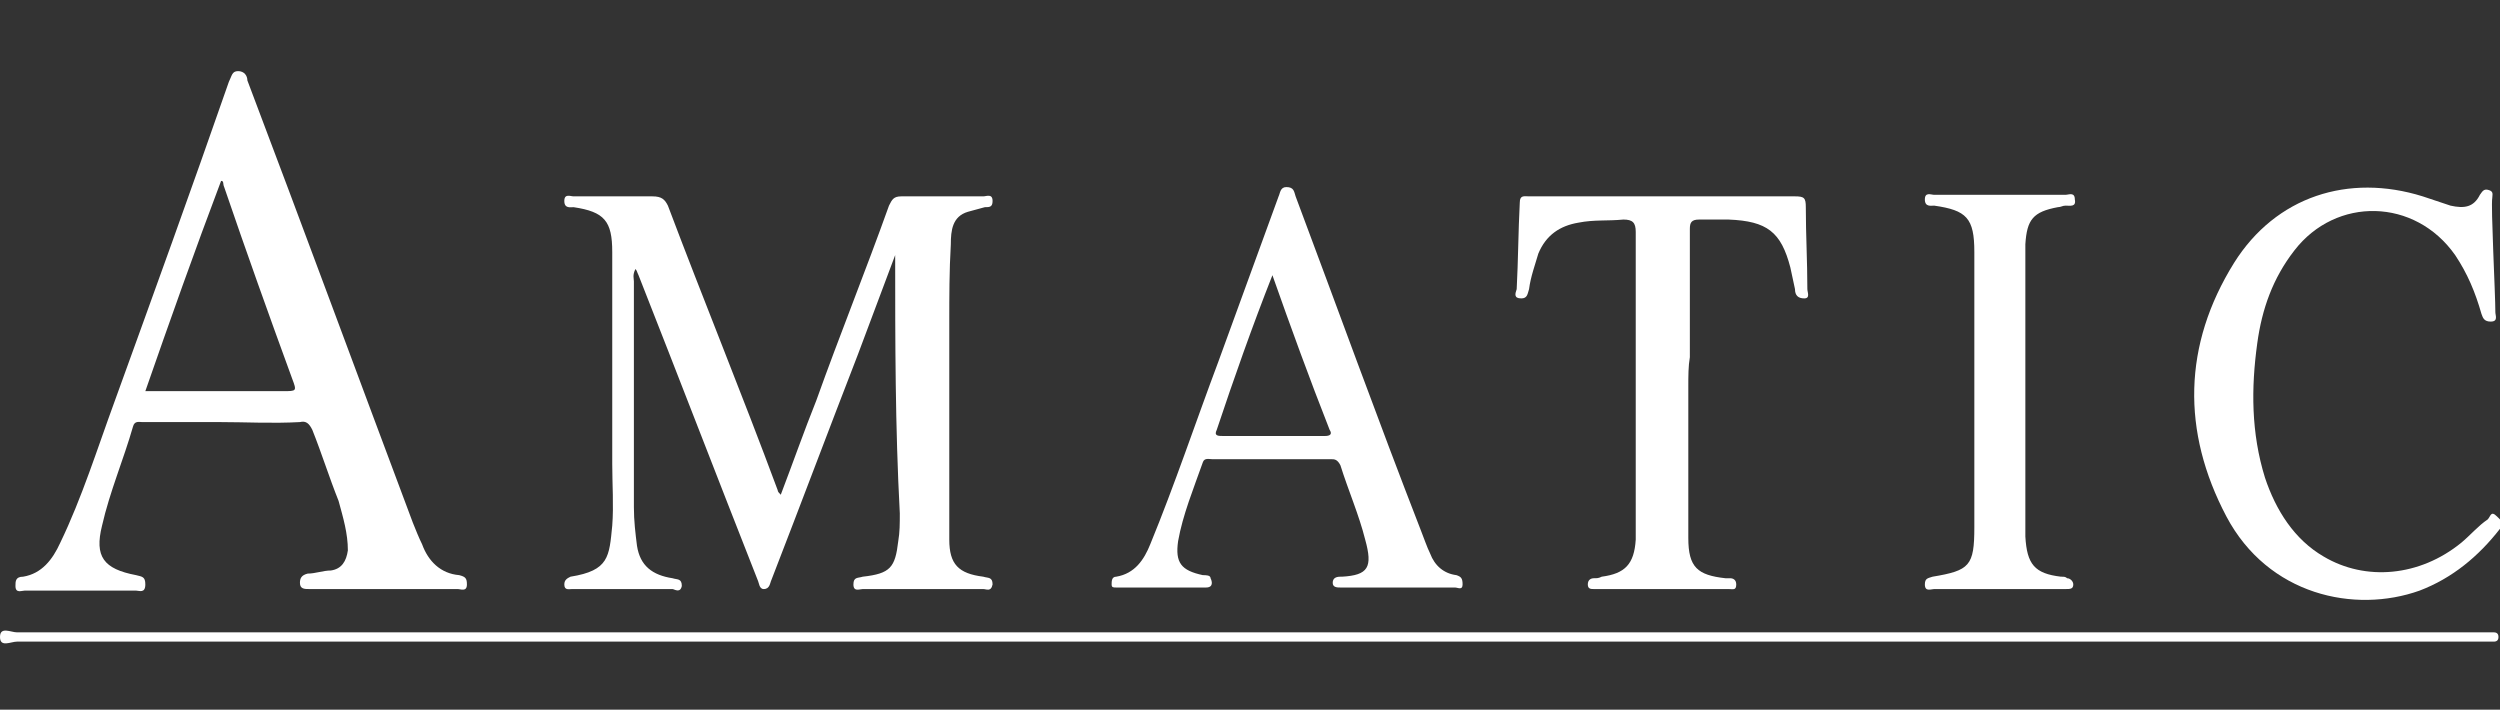 <?xml version="1.0" encoding="utf-8"?>
<!-- Generator: $$$/GeneralStr/196=Adobe Illustrator 27.6.0, SVG Export Plug-In . SVG Version: 6.00 Build 0)  -->
<svg version="1.1" id="Ebene_1" xmlns="http://www.w3.org/2000/svg" xmlns:xlink="http://www.w3.org/1999/xlink" x="0px" y="0px"
	 viewBox="0 0 161.7 45.9" style="enable-background:new 0 0 161.7 45.9;" xml:space="preserve">
<rect x="0" y="0" width="161.7" height="45.9" fill="#333333" stroke="none"/>
<style type="text/css">
	.st0{fill:#FFFFFF;}
</style>
<g id="NgYLpN_00000052806690414918317920000014494410068102159270_">
	<g>
		<path class="st0" d="M57.9,16.5c-0.8,2.1-1.6,4.3-2.4,6.4c-1.9,4.9-3.7,9.7-5.6,14.6c-0.1,0.2-0.1,0.6-0.5,0.6
			c-0.3,0-0.3-0.4-0.4-0.6c-2.6-6.6-5.1-13.1-7.7-19.7c-0.1-0.2-0.1-0.3-0.2-0.4C40.9,17.8,41,18,41,18.2c0,4.9,0,9.7,0,14.6
			c0,0.9,0.1,1.7,0.2,2.5c0.2,1.3,1,1.9,2.3,2.1c0.3,0.1,0.6,0,0.6,0.5c-0.1,0.5-0.5,0.2-0.6,0.2c-2.2,0-4.4,0-6.5,0
			c-0.2,0-0.5,0.1-0.5-0.3c0-0.3,0.2-0.4,0.4-0.5c2.5-0.4,2.5-1.3,2.7-3.3c0.1-1.3,0-2.7,0-4c0-4.4,0-8.7,0-13c0-0.2,0-0.5,0-0.7
			c0-2-0.5-2.6-2.5-2.9c-0.2,0-0.6,0.1-0.6-0.4c0-0.5,0.4-0.3,0.6-0.3c1.7,0,3.4,0,5.1,0c0.6,0,0.8,0.2,1,0.6
			c2.3,6.1,4.8,12.2,7.1,18.4c0,0.1,0.1,0.2,0.2,0.3c0.8-2.1,1.5-4.1,2.3-6.1c1.5-4.2,3.2-8.4,4.7-12.6c0.2-0.4,0.3-0.6,0.8-0.6
			c1.8,0,3.6,0,5.3,0c0.2,0,0.6-0.2,0.6,0.3c0,0.4-0.2,0.4-0.5,0.4c-0.4,0.1-0.7,0.2-1.1,0.3c-1,0.3-1.1,1.2-1.1,2.1
			c-0.1,1.7-0.1,3.4-0.1,5c0,4.7,0,9.4,0,14.1c0,1.6,0.6,2.2,2.2,2.4c0.3,0.1,0.6,0,0.6,0.5c-0.1,0.5-0.4,0.3-0.6,0.3
			c-2.6,0-5.2,0-7.8,0c-0.2,0-0.6,0.2-0.6-0.3c0-0.5,0.3-0.4,0.6-0.5c1.8-0.2,2.1-0.6,2.3-2.3c0.1-0.6,0.1-1.1,0.1-1.8
			C57.9,27.6,57.9,22.1,57.9,16.5c0,0,0-0.1,0-0.2C58,16.5,58,16.5,57.9,16.5z"/>
		<path class="st0" d="M14.2,27.3c-1.7,0-3.4,0-5,0c-0.2,0-0.5-0.1-0.6,0.3c-0.6,2.1-1.5,4.2-2,6.4c-0.5,2,0.1,2.8,2.2,3.2
			c0.4,0.1,0.6,0.1,0.6,0.6c0,0.6-0.4,0.4-0.6,0.4c-2.4,0-4.9,0-7.2,0c-0.2,0-0.6,0.2-0.6-0.3c0-0.3,0-0.6,0.5-0.6
			c1.2-0.2,1.9-1.1,2.4-2.2c1.4-2.9,2.4-6.1,3.5-9.1c2.5-6.9,5-13.8,7.4-20.7c0.2-0.4,0.2-0.7,0.6-0.7s0.6,0.3,0.6,0.6
			c3.6,9.5,7.1,19,10.7,28.6c0.2,0.5,0.4,1,0.6,1.4c0.4,1.1,1.2,1.9,2.4,2c0.4,0.1,0.5,0.2,0.5,0.6c0,0.5-0.4,0.3-0.6,0.3
			c-3.2,0-6.4,0-9.6,0c-0.3,0-0.6,0-0.6-0.4c0-0.3,0.1-0.5,0.5-0.6c0.5,0,1-0.2,1.5-0.2c0.7-0.1,1-0.6,1.1-1.3
			c0-1.1-0.3-2.1-0.6-3.2c-0.6-1.5-1.1-3.1-1.7-4.6c-0.2-0.4-0.4-0.6-0.8-0.5C17.6,27.4,15.9,27.3,14.2,27.3z M9.4,25.3
			c0.3,0,0.6,0,0.9,0c2.7,0,5.3,0,8,0c0.9,0,0.9,0,0.6-0.8c-1.5-4.1-3-8.3-4.4-12.4c-0.1-0.2,0-0.4-0.2-0.4
			C12.6,16.2,11,20.7,9.4,25.3z"/>
		<path class="st0" d="M161.4,20.2c0,0.2,0.2,0.6-0.3,0.6c-0.4,0-0.5-0.2-0.6-0.5c-0.4-1.4-0.9-2.6-1.7-3.8
			c-2.6-3.7-7.7-3.8-10.4-0.3c-1.4,1.8-2.1,3.8-2.4,6c-0.4,2.9-0.4,5.8,0.5,8.7c0.7,2.1,1.9,4,3.8,5.1c2.7,1.6,6.2,1.3,8.9-0.9
			c0.6-0.5,1.1-1.1,1.7-1.5c0.2-0.2,0.2-0.6,0.6-0.2c0.2,0.2,0.5,0.4,0.2,0.8c-1.4,1.8-3.1,3.2-5.2,4c-4.2,1.5-9.8,0.3-12.5-4.8
			c-2.9-5.5-2.8-11.1,0.5-16.4c2.7-4.3,7.4-5.8,12.2-4.3c0.6,0.2,1.2,0.4,1.8,0.6c0.9,0.2,1.5,0.1,1.9-0.7c0.2-0.3,0.3-0.4,0.6-0.3
			s0.2,0.3,0.2,0.5C161.1,13.3,161.4,19,161.4,20.2z"/>
		<path class="st0" d="M82.2,29.7c-1.3,0-2.5,0-3.8,0c-0.2,0-0.5-0.1-0.6,0.2c-0.6,1.7-1.3,3.4-1.6,5.1c-0.2,1.4,0.2,1.9,1.6,2.2
			c0.2,0,0.5,0,0.5,0.2c0.1,0.2,0.2,0.6-0.3,0.6c-1.9,0-3.9,0-5.8,0c-0.2,0-0.3,0-0.3-0.2c0-0.2,0-0.5,0.3-0.5
			c1.2-0.2,1.8-1.1,2.2-2.1c1.6-3.9,2.9-7.8,4.4-11.8c1.3-3.6,2.6-7.1,3.9-10.7c0.1-0.2,0.1-0.6,0.5-0.6c0.5,0,0.5,0.3,0.6,0.6
			c2.7,7.2,5.3,14.4,8.1,21.6c0.2,0.5,0.4,1.1,0.6,1.5c0.3,0.8,0.9,1.3,1.7,1.4c0.3,0.1,0.4,0.2,0.4,0.6c0,0.4-0.3,0.2-0.5,0.2
			c-2.4,0-4.9,0-7.4,0c-0.2,0-0.5,0-0.5-0.3c0-0.3,0.2-0.4,0.5-0.4h0.1c1.7-0.1,2-0.6,1.5-2.4c-0.4-1.6-1.1-3.2-1.6-4.8
			c-0.2-0.4-0.4-0.4-0.6-0.4C84.7,29.7,83.5,29.7,82.2,29.7L82.2,29.7z M82.3,17.8C82.2,17.8,82.2,17.8,82.3,17.8
			c-1.3,3.3-2.5,6.7-3.6,10c-0.2,0.4,0.1,0.4,0.4,0.4c2.2,0,4.4,0,6.6,0c0.3,0,0.5-0.1,0.3-0.4C84.7,24.5,83.5,21.2,82.3,17.8z"/>
		<path class="st0" d="M109.2,25c0,3.2,0,6.6,0,9.8c0,1.9,0.6,2.4,2.4,2.6c0.1,0,0.2,0,0.3,0c0.2,0,0.4,0.1,0.4,0.4
			c0,0.4-0.2,0.3-0.5,0.3c-2.8,0-5.7,0-8.5,0c-0.1,0-0.1,0-0.2,0c-0.2,0-0.4,0-0.4-0.3s0.2-0.4,0.4-0.4c0.2,0,0.3,0,0.5-0.1
			c1.5-0.2,2.1-0.8,2.2-2.4c0-0.5,0-1,0-1.5c0-6.1,0-12.3,0-18.4c0-0.6-0.2-0.8-0.8-0.8c-1,0.1-1.9,0-2.9,0.2
			c-1.2,0.2-2.1,0.8-2.6,2c-0.2,0.7-0.5,1.5-0.6,2.3c-0.1,0.3-0.1,0.6-0.5,0.6c-0.5,0-0.4-0.3-0.3-0.6c0.1-1.9,0.1-3.7,0.2-5.6
			c0-0.5,0.3-0.4,0.6-0.4c1.7,0,3.4,0,5,0c4,0,8.2,0,12.2,0c0.6,0,0.7,0.1,0.7,0.7c0,1.8,0.1,3.5,0.1,5.3c0,0.2,0.2,0.6-0.2,0.6
			c-0.4,0-0.6-0.2-0.6-0.6c-0.1-0.5-0.2-0.9-0.3-1.4c-0.6-2.3-1.5-3-4-3.1c-0.6,0-1.3,0-1.9,0c-0.5,0-0.6,0.2-0.6,0.6
			c0,2.8,0,5.6,0,8.3C109.2,23.7,109.2,24.3,109.2,25L109.2,25z"/>
		<path class="st0" d="M80.8,41.5c-26.5,0-53.1,0-79.7,0c-0.4,0-1.1,0.4-1.1-0.3s0.7-0.3,1.1-0.3c53.1,0,106.4,0,159.5,0
			c0.2,0,0.5,0,0.7,0c0.2,0,0.3,0.1,0.3,0.3c0,0.2-0.1,0.3-0.3,0.3c-0.2,0-0.4,0-0.6,0C134.1,41.5,107.5,41.5,80.8,41.5z"/>
		<path class="st0" d="M129.3,38.1c-1.4,0-2.8,0-4.2,0c-0.2,0-0.6,0.2-0.6-0.3c0-0.4,0.2-0.4,0.5-0.5c2.4-0.4,2.7-0.7,2.7-3.2
			c0-5.9,0-11.7,0-17.6c0-0.1,0-0.2,0-0.2c0-2.2-0.5-2.7-2.6-3c-0.2,0-0.6,0.1-0.6-0.4c0-0.5,0.4-0.3,0.6-0.3c2.8,0,5.7,0,8.5,0
			c0.2,0,0.6-0.2,0.6,0.3c0.1,0.5-0.3,0.4-0.6,0.4c-0.2,0-0.3,0.1-0.5,0.1c-1.6,0.3-2,0.8-2.1,2.4c0,1.1,0,2.2,0,3.3
			c0,4.9,0,9.7,0,14.6c0,0.3,0,0.6,0,1c0.1,1.8,0.6,2.4,2.3,2.6c0.2,0,0.3,0,0.4,0.1c0.2,0,0.4,0.2,0.4,0.4c0,0.3-0.2,0.3-0.5,0.3
			c-0.7,0-1.5,0-2.3,0C130.7,38.1,130,38.1,129.3,38.1z"/>
	</g>
</g>
</svg>
